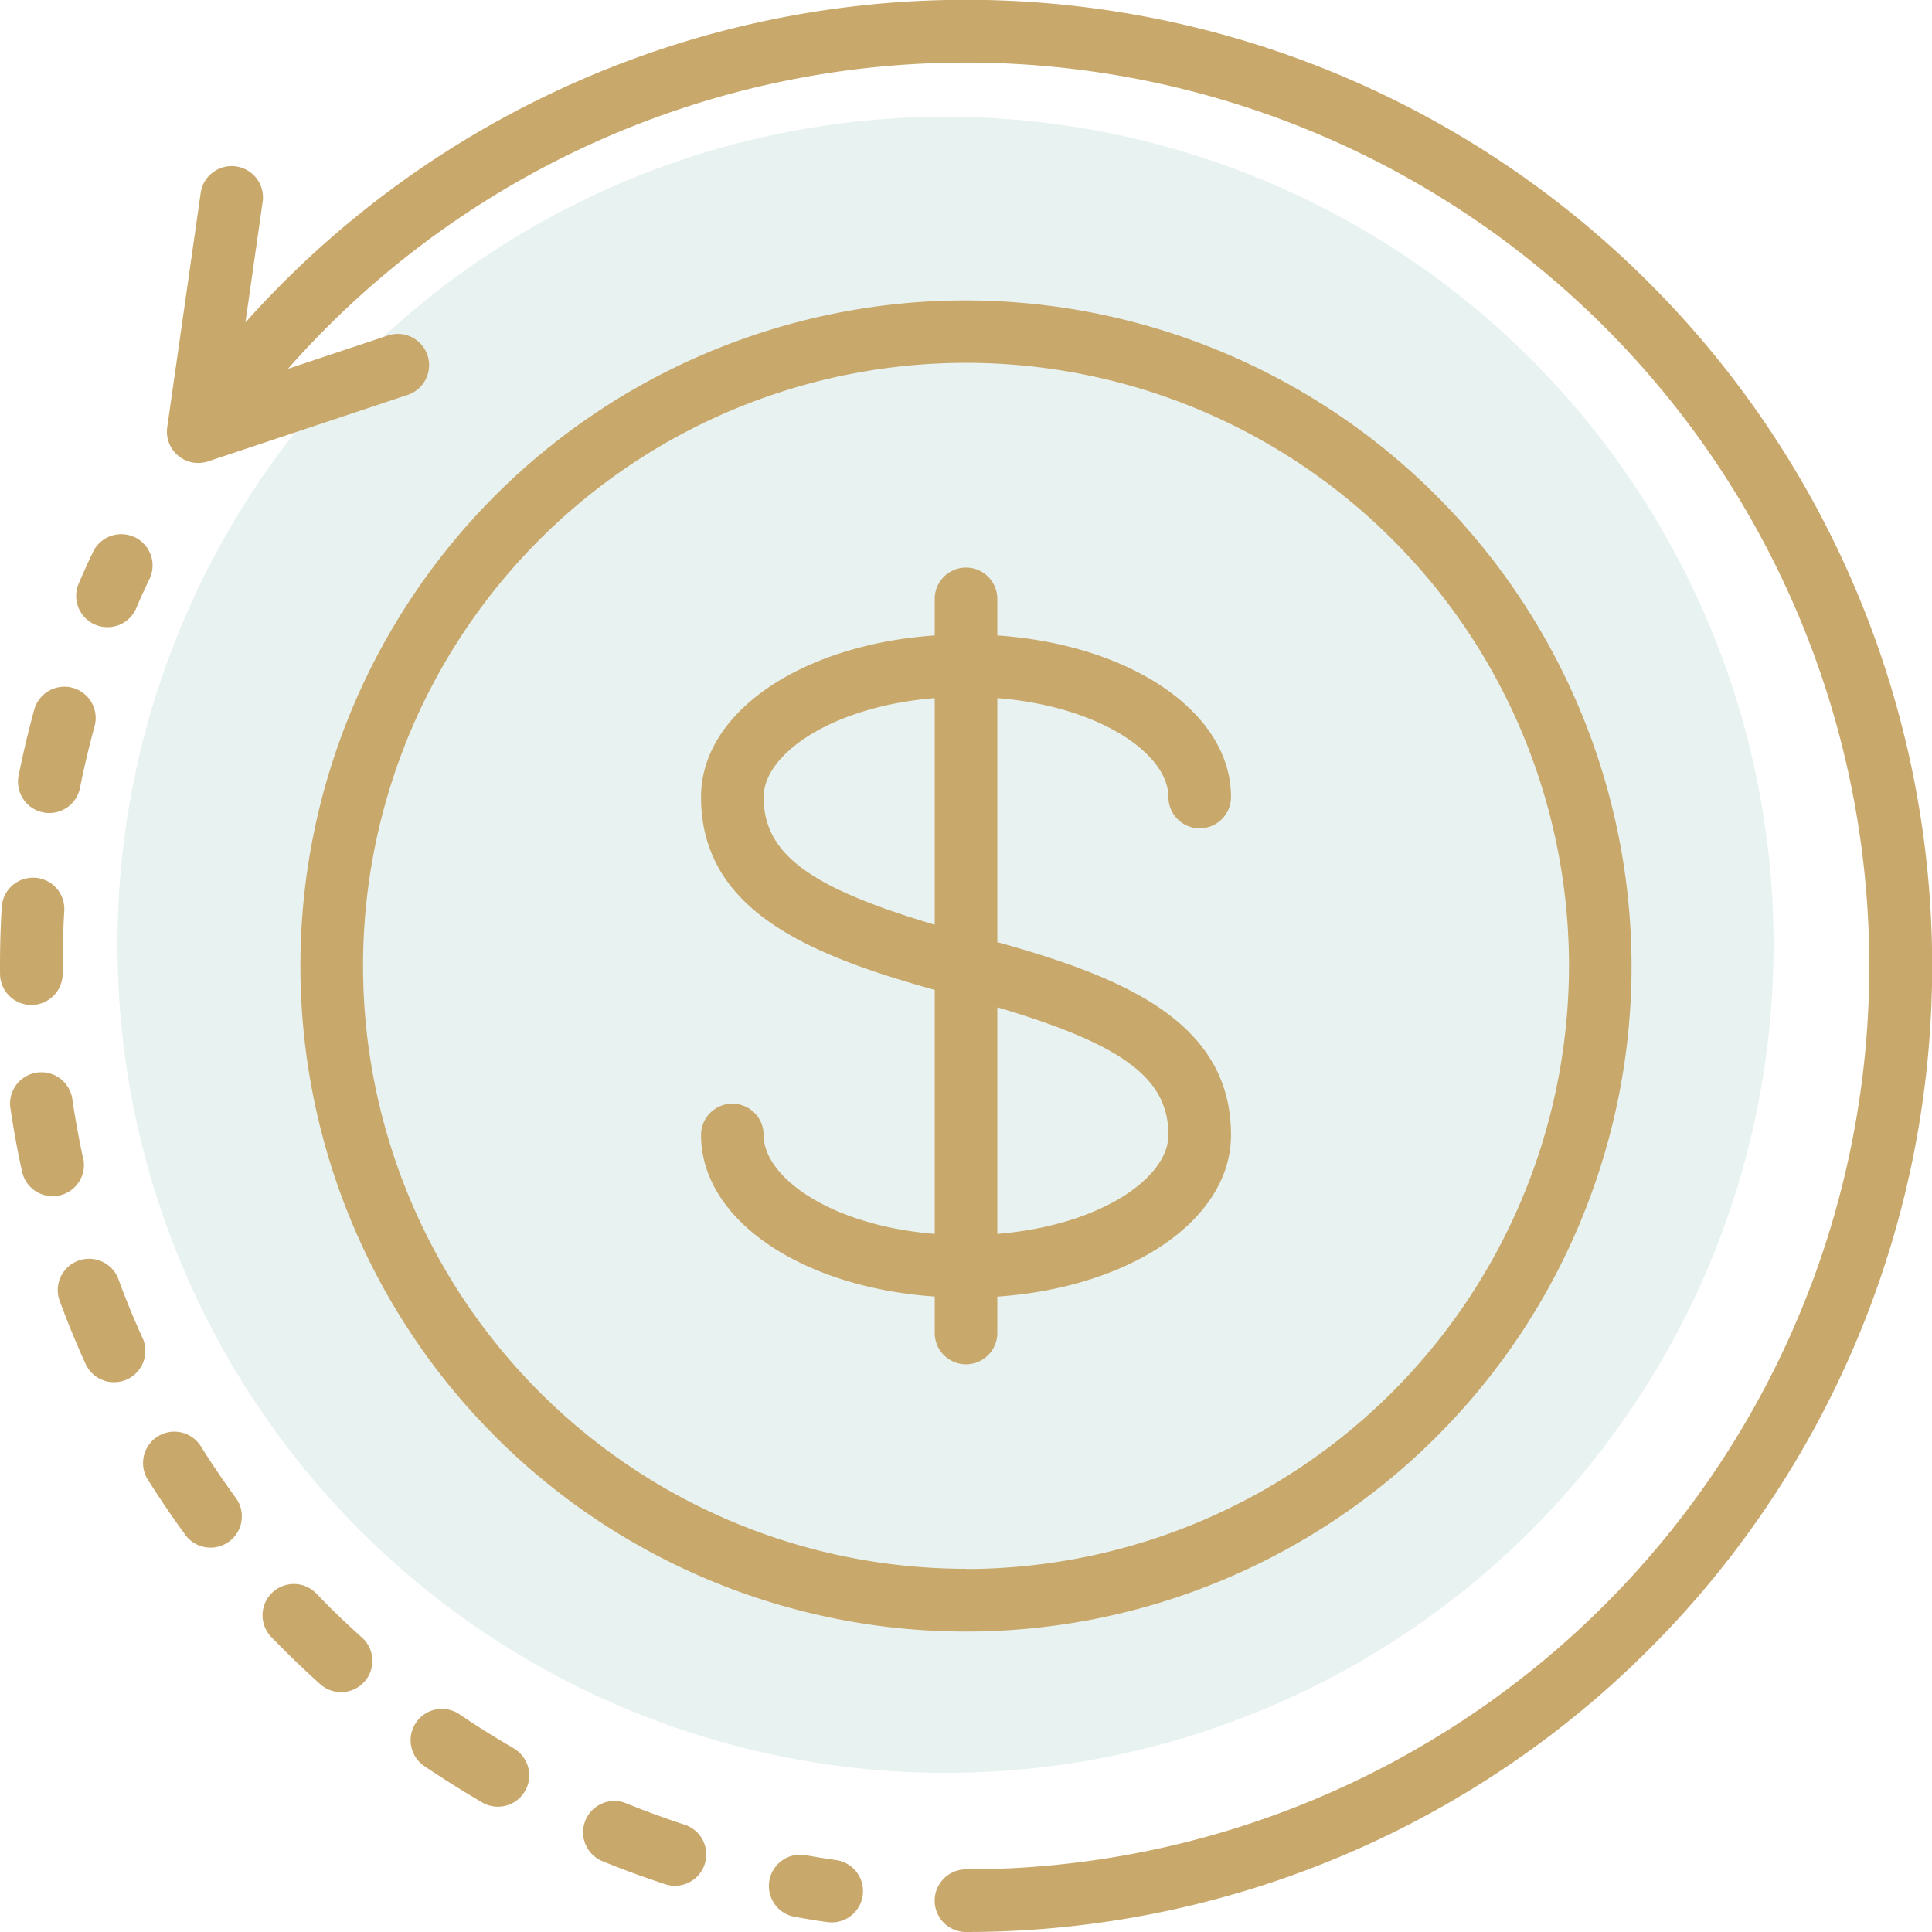 <svg xmlns="http://www.w3.org/2000/svg" id="credentials-money-return-icon" width="47.829" height="47.829" viewBox="0 0 47.829 47.829">
    <defs>
        <style>
            .cls-1{fill:rgba(1,128,107,.09)}.cls-2,.cls-3{fill:#C9A86C}.cls-3{fill-rule:evenodd}
        </style>
    </defs>
    <circle id="Ellipse_67" cx="20.5" cy="20.5" r="20.5" class="cls-1" data-name="Ellipse 67" transform="translate(2.907 2.89)"/>
    <path id="Path_308" d="M60.767 44.29a16.477 16.477 0 1 0 16.477 16.477A16.5 16.5 0 0 0 60.767 44.29zm0 31.4a14.927 14.927 0 1 1 14.928-14.923 14.945 14.945 0 0 1-14.928 14.928z" class="cls-2" data-name="Path 308" transform="translate(-36.853 -36.853)"/>
    <path id="Path_309" d="M64.013 61.823v-6.04c2.531.2 4.235 1.381 4.235 2.448a.775.775 0 0 0 1.55 0c0-2.1-2.485-3.772-5.785-4v-.905a.775.775 0 0 0-1.55 0v.905c-3.3.229-5.785 1.9-5.785 4 0 2.81 2.672 3.907 5.785 4.775v6.04c-2.531-.2-4.235-1.381-4.235-2.448a.775.775 0 0 0-1.55 0c0 2.1 2.485 3.772 5.785 4v.902a.775.775 0 0 0 1.55 0v-.9c3.3-.229 5.785-1.9 5.785-4 .002-2.812-2.673-3.909-5.785-4.777zm-1.55-.431c-3.142-.929-4.235-1.772-4.235-3.161 0-1.067 1.7-2.245 4.235-2.448zm1.55 7.653v-5.608c3.142.929 4.235 1.772 4.235 3.161 0 1.067-1.7 2.245-4.235 2.448z" class="cls-2" data-name="Path 309" transform="translate(-39.323 -38.5)"/>
    <path id="Path_310" d="M75.824 42a23.913 23.913 0 0 0-34.748.982l.424-2.97a.775.775 0 1 0-1.534-.22l-.826 5.785a.775.775 0 0 0 1.012.845l4.959-1.652a.775.775 0 0 0-.49-1.47l-2.491.83a22.365 22.365 0 1 1 16.784 37.149.775.775 0 1 0 0 1.55A23.914 23.914 0 0 0 75.824 42zM55.719 81.052a22.74 22.74 0 0 1-.789-.127.775.775 0 0 0-.275 1.525c.279.05.562.1.844.136a.775.775 0 0 0 .219-1.534zm-3.787-.885c-.488-.16-.977-.339-1.452-.533a.775.775 0 0 0-.584 1.435c.509.208 1.032.4 1.553.571a.775.775 0 1 0 .484-1.472zM37.064 63.706q-.165-.756-.277-1.521a.775.775 0 0 0-1.533.224c.08.543.179 1.09.3 1.627a.775.775 0 0 0 1.513-.33zM36.8 52.028a.775.775 0 0 0-.953.543q-.219.8-.382 1.609a.775.775 0 1 0 1.519.306q.152-.758.357-1.505a.775.775 0 0 0-.542-.953zM38.518 68.1q-.318-.7-.586-1.431a.775.775 0 0 0-1.454.538c.191.515.4 1.03.628 1.53a.775.775 0 1 0 1.412-.637zm-2.655-11.37a.774.774 0 0 0-.82.727q-.049.826-.042 1.653a.775.775 0 0 0 .775.769h.006a.775.775 0 0 0 .769-.781v-.187c0-.453.014-.911.04-1.361a.775.775 0 0 0-.727-.821zM47.7 78.271q-.669-.388-1.311-.822a.775.775 0 1 0-.869 1.283c.456.308.927.6 1.4.88a.775.775 0 1 0 .778-1.34zM40.851 72.1q-.457-.625-.869-1.279a.775.775 0 1 0-1.311.826c.293.464.605.925.929 1.367a.775.775 0 0 0 1.251-.914zm3.108 3.438a20.5 20.5 0 0 1-1.114-1.074.775.775 0 1 0-1.113 1.078c.382.394.782.78 1.191 1.148a.775.775 0 1 0 1.037-1.152zM38.334 48.3a.775.775 0 0 0-1.033.367c-.122.256-.24.517-.352.777a.775.775 0 1 0 1.423.615c.1-.243.216-.488.33-.728a.775.775 0 0 0-.368-1.033z" class="cls-3" data-name="Path 310" transform="translate(-35 -35)"/>
</svg>
